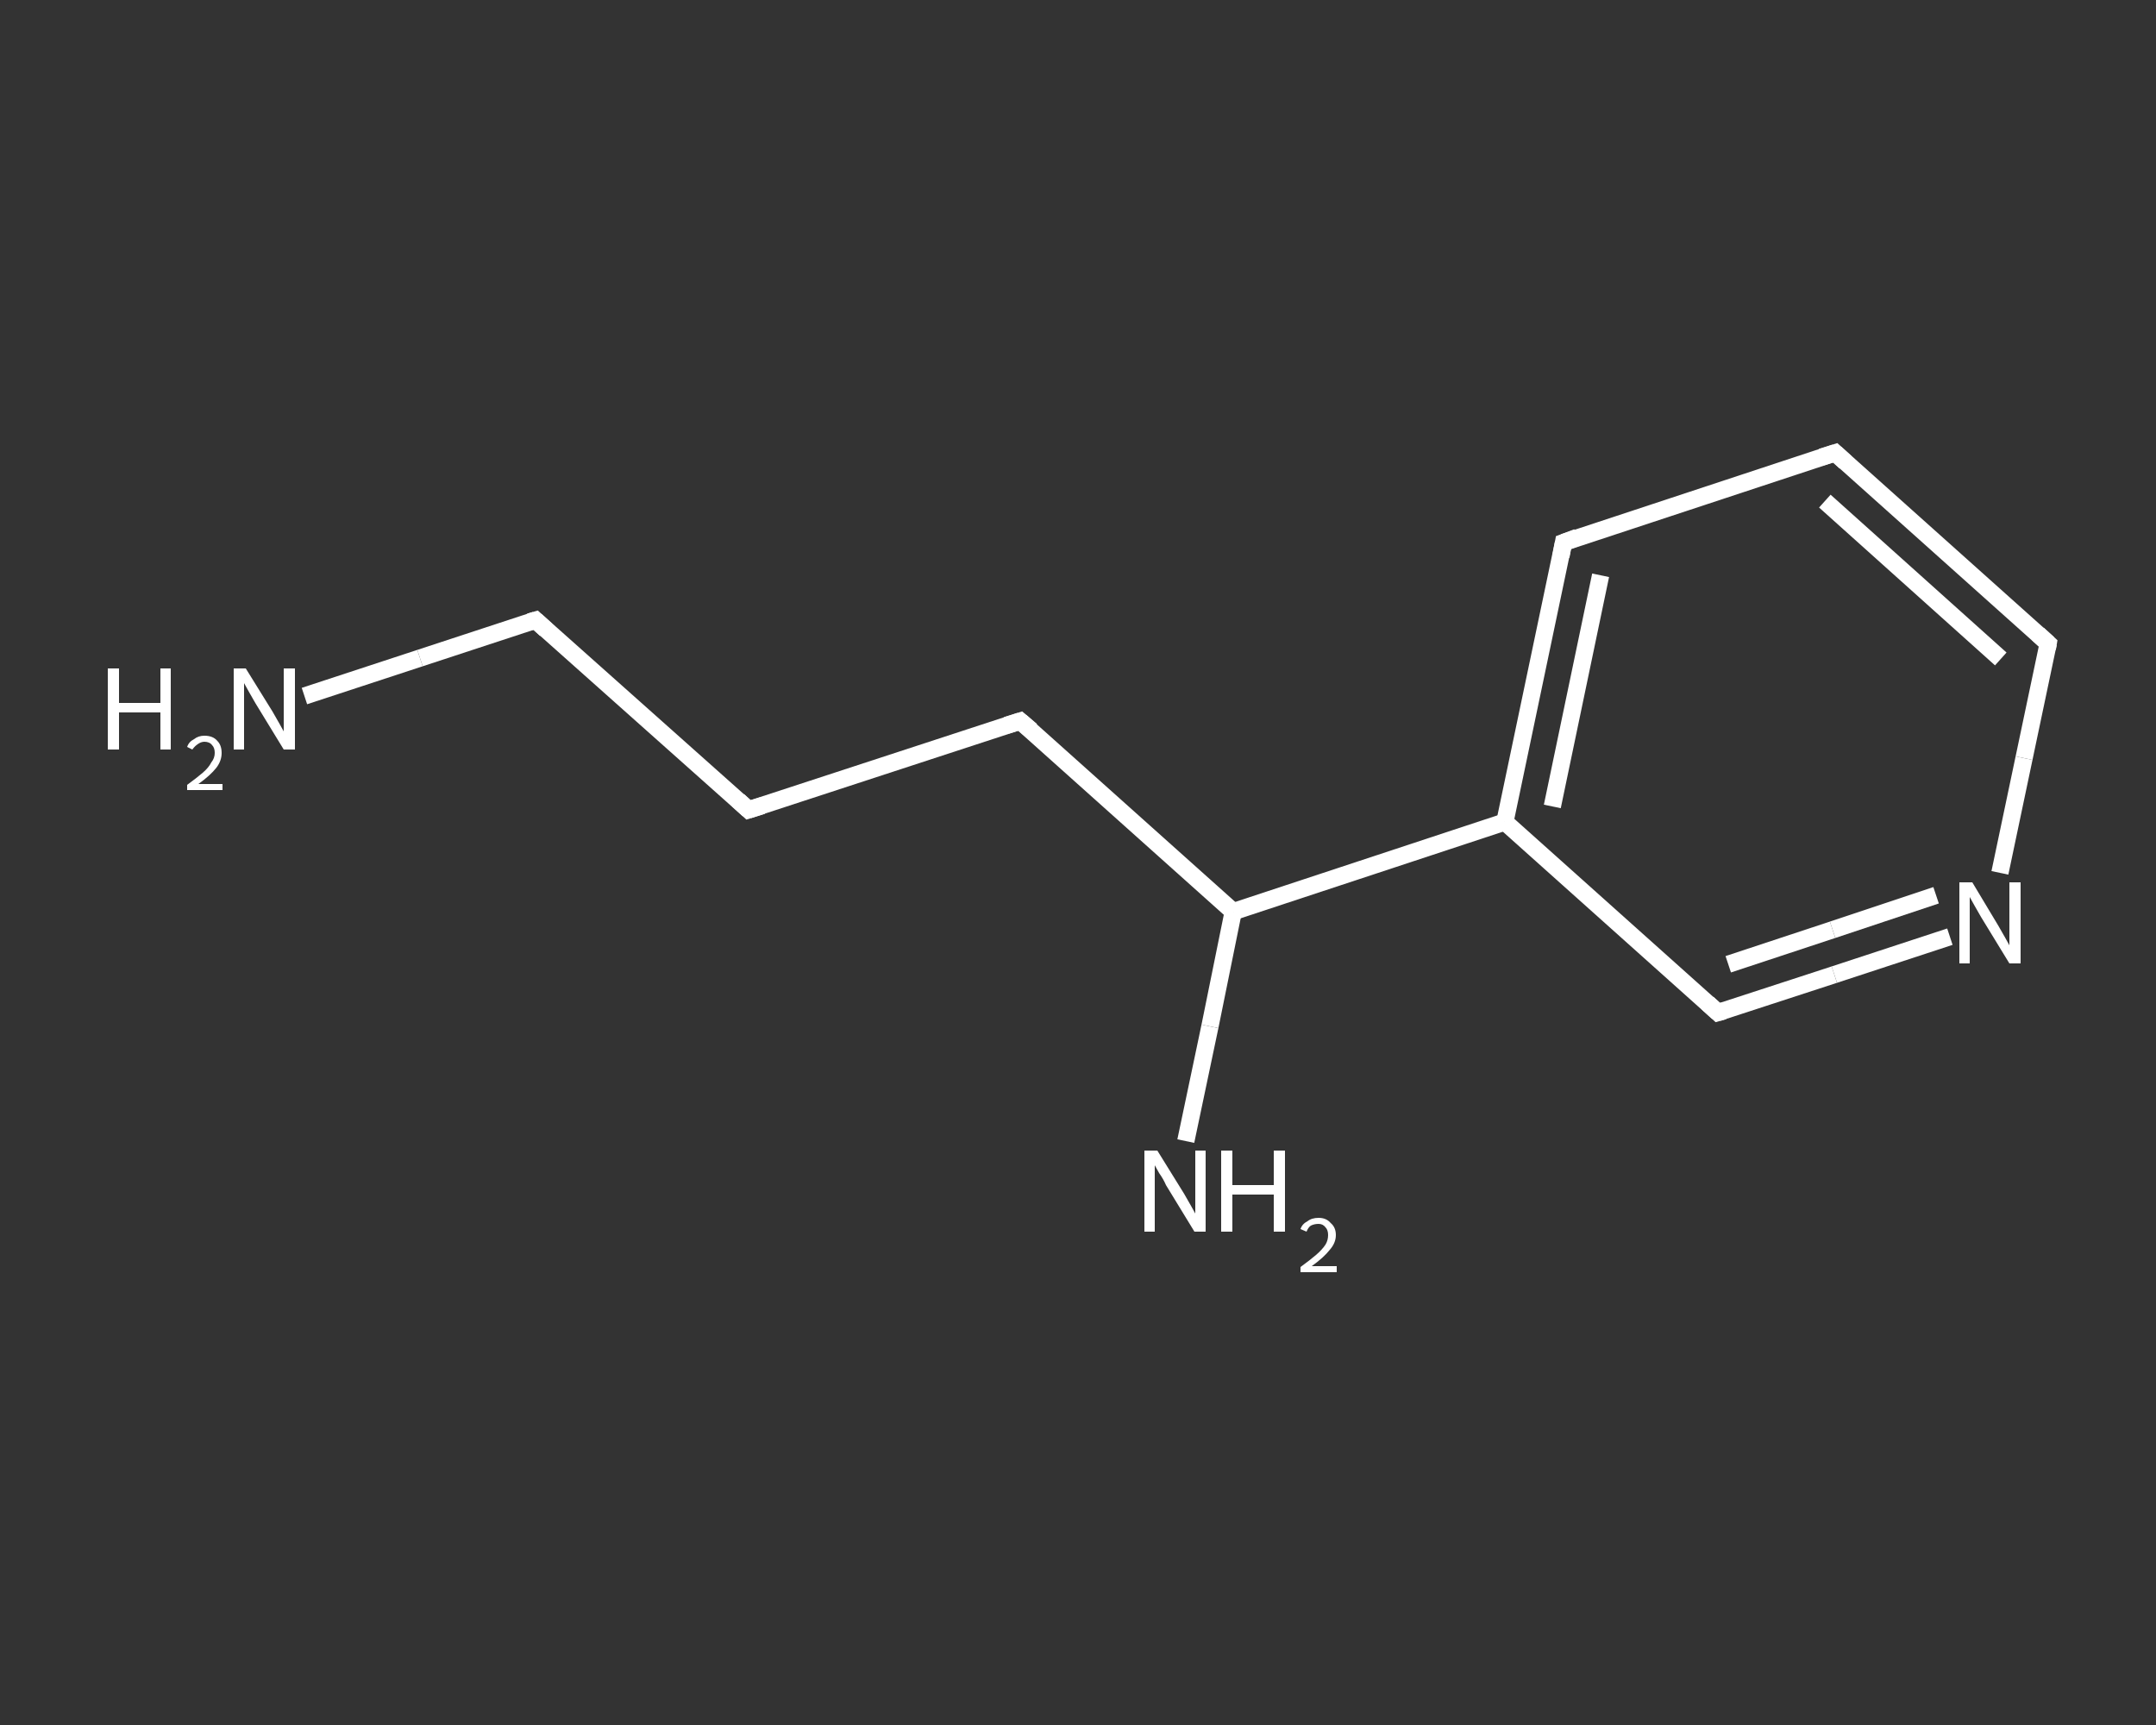 <?xml version='1.0' encoding='iso-8859-1'?>
<svg version='1.1' baseProfile='full'
              xmlns='http://www.w3.org/2000/svg'
                      xmlns:rdkit='http://www.rdkit.org/xml'
                      xmlns:xlink='http://www.w3.org/1999/xlink'
                  xml:space='preserve'
width='250px' height='200px' viewBox='0 0 250 200'>
<rect x="0" y="0" width="250" height="200" fill="#333333" stroke="none"/>
<!-- END OF HEADER -->
<rect style='opacity:1.0;fill:transparent;stroke:none' width='250.0' height='200.0' x='0.0' y='0.0'> </rect>
<path class='bond-0 atom-0 atom-1' d='M 35.3,80.7 L 48.7,76.3' style='fill:none;fill-rule:evenodd;stroke:#FFFFFF;stroke-width:2.0px;stroke-linecap:butt;stroke-linejoin:miter;stroke-opacity:1' />
<path class='bond-0 atom-0 atom-1' d='M 48.7,76.3 L 62.1,71.9' style='fill:none;fill-rule:evenodd;stroke:#FFFFFF;stroke-width:2.0px;stroke-linecap:butt;stroke-linejoin:miter;stroke-opacity:1' />
<path class='bond-1 atom-1 atom-2' d='M 62.1,71.9 L 86.8,93.9' style='fill:none;fill-rule:evenodd;stroke:#FFFFFF;stroke-width:2.0px;stroke-linecap:butt;stroke-linejoin:miter;stroke-opacity:1' />
<path class='bond-2 atom-2 atom-3' d='M 86.8,93.9 L 118.3,83.6' style='fill:none;fill-rule:evenodd;stroke:#FFFFFF;stroke-width:2.0px;stroke-linecap:butt;stroke-linejoin:miter;stroke-opacity:1' />
<path class='bond-3 atom-3 atom-4' d='M 118.3,83.6 L 143.0,105.7' style='fill:none;fill-rule:evenodd;stroke:#FFFFFF;stroke-width:2.0px;stroke-linecap:butt;stroke-linejoin:miter;stroke-opacity:1' />
<path class='bond-4 atom-4 atom-5' d='M 143.0,105.7 L 140.3,119.0' style='fill:none;fill-rule:evenodd;stroke:#FFFFFF;stroke-width:2.0px;stroke-linecap:butt;stroke-linejoin:miter;stroke-opacity:1' />
<path class='bond-4 atom-4 atom-5' d='M 140.3,119.0 L 137.5,132.3' style='fill:none;fill-rule:evenodd;stroke:#FFFFFF;stroke-width:2.0px;stroke-linecap:butt;stroke-linejoin:miter;stroke-opacity:1' />
<path class='bond-5 atom-4 atom-6' d='M 143.0,105.7 L 174.5,95.3' style='fill:none;fill-rule:evenodd;stroke:#FFFFFF;stroke-width:2.0px;stroke-linecap:butt;stroke-linejoin:miter;stroke-opacity:1' />
<path class='bond-6 atom-6 atom-7' d='M 174.5,95.3 L 181.3,62.9' style='fill:none;fill-rule:evenodd;stroke:#FFFFFF;stroke-width:2.0px;stroke-linecap:butt;stroke-linejoin:miter;stroke-opacity:1' />
<path class='bond-6 atom-6 atom-7' d='M 180.0,93.5 L 185.6,66.7' style='fill:none;fill-rule:evenodd;stroke:#FFFFFF;stroke-width:2.0px;stroke-linecap:butt;stroke-linejoin:miter;stroke-opacity:1' />
<path class='bond-7 atom-7 atom-8' d='M 181.3,62.9 L 212.8,52.5' style='fill:none;fill-rule:evenodd;stroke:#FFFFFF;stroke-width:2.0px;stroke-linecap:butt;stroke-linejoin:miter;stroke-opacity:1' />
<path class='bond-8 atom-8 atom-9' d='M 212.8,52.5 L 237.5,74.6' style='fill:none;fill-rule:evenodd;stroke:#FFFFFF;stroke-width:2.0px;stroke-linecap:butt;stroke-linejoin:miter;stroke-opacity:1' />
<path class='bond-8 atom-8 atom-9' d='M 211.6,58.1 L 232.0,76.4' style='fill:none;fill-rule:evenodd;stroke:#FFFFFF;stroke-width:2.0px;stroke-linecap:butt;stroke-linejoin:miter;stroke-opacity:1' />
<path class='bond-9 atom-9 atom-10' d='M 237.5,74.6 L 234.7,87.9' style='fill:none;fill-rule:evenodd;stroke:#FFFFFF;stroke-width:2.0px;stroke-linecap:butt;stroke-linejoin:miter;stroke-opacity:1' />
<path class='bond-9 atom-9 atom-10' d='M 234.7,87.9 L 231.9,101.2' style='fill:none;fill-rule:evenodd;stroke:#FFFFFF;stroke-width:2.0px;stroke-linecap:butt;stroke-linejoin:miter;stroke-opacity:1' />
<path class='bond-10 atom-10 atom-11' d='M 226.1,108.6 L 212.7,113.0' style='fill:none;fill-rule:evenodd;stroke:#FFFFFF;stroke-width:2.0px;stroke-linecap:butt;stroke-linejoin:miter;stroke-opacity:1' />
<path class='bond-10 atom-10 atom-11' d='M 212.7,113.0 L 199.2,117.4' style='fill:none;fill-rule:evenodd;stroke:#FFFFFF;stroke-width:2.0px;stroke-linecap:butt;stroke-linejoin:miter;stroke-opacity:1' />
<path class='bond-10 atom-10 atom-11' d='M 224.5,103.8 L 212.5,107.8' style='fill:none;fill-rule:evenodd;stroke:#FFFFFF;stroke-width:2.0px;stroke-linecap:butt;stroke-linejoin:miter;stroke-opacity:1' />
<path class='bond-10 atom-10 atom-11' d='M 212.5,107.8 L 200.4,111.8' style='fill:none;fill-rule:evenodd;stroke:#FFFFFF;stroke-width:2.0px;stroke-linecap:butt;stroke-linejoin:miter;stroke-opacity:1' />
<path class='bond-11 atom-11 atom-6' d='M 199.2,117.4 L 174.5,95.3' style='fill:none;fill-rule:evenodd;stroke:#FFFFFF;stroke-width:2.0px;stroke-linecap:butt;stroke-linejoin:miter;stroke-opacity:1' />
<path d='M 61.4,72.1 L 62.1,71.9 L 63.3,73.0' style='fill:none;stroke:#FFFFFF;stroke-width:2.0px;stroke-linecap:butt;stroke-linejoin:miter;stroke-opacity:1;' />
<path d='M 85.6,92.8 L 86.8,93.9 L 88.4,93.4' style='fill:none;stroke:#FFFFFF;stroke-width:2.0px;stroke-linecap:butt;stroke-linejoin:miter;stroke-opacity:1;' />
<path d='M 116.7,84.1 L 118.3,83.6 L 119.6,84.7' style='fill:none;stroke:#FFFFFF;stroke-width:2.0px;stroke-linecap:butt;stroke-linejoin:miter;stroke-opacity:1;' />
<path d='M 181.0,64.5 L 181.3,62.9 L 182.9,62.3' style='fill:none;stroke:#FFFFFF;stroke-width:2.0px;stroke-linecap:butt;stroke-linejoin:miter;stroke-opacity:1;' />
<path d='M 211.2,53.0 L 212.8,52.5 L 214.0,53.6' style='fill:none;stroke:#FFFFFF;stroke-width:2.0px;stroke-linecap:butt;stroke-linejoin:miter;stroke-opacity:1;' />
<path d='M 236.3,73.5 L 237.5,74.6 L 237.4,75.2' style='fill:none;stroke:#FFFFFF;stroke-width:2.0px;stroke-linecap:butt;stroke-linejoin:miter;stroke-opacity:1;' />
<path d='M 199.9,117.2 L 199.2,117.4 L 198.0,116.3' style='fill:none;stroke:#FFFFFF;stroke-width:2.0px;stroke-linecap:butt;stroke-linejoin:miter;stroke-opacity:1;' />
<path class='atom-0' d='M 12.5 77.5
L 13.8 77.5
L 13.8 81.5
L 18.6 81.5
L 18.6 77.5
L 19.8 77.5
L 19.8 86.9
L 18.6 86.9
L 18.6 82.6
L 13.8 82.6
L 13.8 86.9
L 12.5 86.9
L 12.5 77.5
' fill='#FFFFFF'/>
<path class='atom-0' d='M 21.7 86.6
Q 21.9 86.0, 22.5 85.7
Q 23.0 85.3, 23.7 85.3
Q 24.7 85.3, 25.2 85.9
Q 25.7 86.4, 25.7 87.3
Q 25.7 88.2, 25.1 89.0
Q 24.4 89.9, 23.0 90.9
L 25.8 90.9
L 25.8 91.6
L 21.7 91.6
L 21.7 91.0
Q 22.8 90.2, 23.5 89.6
Q 24.2 89.0, 24.5 88.4
Q 24.9 87.9, 24.9 87.3
Q 24.9 86.7, 24.6 86.4
Q 24.3 86.0, 23.7 86.0
Q 23.3 86.0, 22.9 86.3
Q 22.6 86.5, 22.3 86.9
L 21.7 86.6
' fill='#FFFFFF'/>
<path class='atom-0' d='M 28.5 77.5
L 31.6 82.5
Q 31.9 83.0, 32.4 83.9
Q 32.9 84.8, 32.9 84.8
L 32.9 77.5
L 34.2 77.5
L 34.2 86.9
L 32.9 86.9
L 29.6 81.5
Q 29.2 80.8, 28.8 80.1
Q 28.4 79.4, 28.3 79.2
L 28.3 86.9
L 27.1 86.9
L 27.1 77.5
L 28.5 77.5
' fill='#FFFFFF'/>
<path class='atom-5' d='M 134.2 133.4
L 137.3 138.4
Q 137.6 138.9, 138.1 139.8
Q 138.6 140.7, 138.6 140.7
L 138.6 133.4
L 139.8 133.4
L 139.8 142.8
L 138.5 142.8
L 135.2 137.4
Q 134.9 136.7, 134.4 136.0
Q 134.0 135.3, 133.9 135.1
L 133.9 142.8
L 132.7 142.8
L 132.7 133.4
L 134.2 133.4
' fill='#FFFFFF'/>
<path class='atom-5' d='M 141.6 133.4
L 142.9 133.4
L 142.9 137.4
L 147.7 137.4
L 147.7 133.4
L 149.0 133.4
L 149.0 142.8
L 147.7 142.8
L 147.7 138.5
L 142.9 138.5
L 142.9 142.8
L 141.6 142.8
L 141.6 133.4
' fill='#FFFFFF'/>
<path class='atom-5' d='M 150.8 142.5
Q 151.0 141.9, 151.6 141.6
Q 152.1 141.2, 152.9 141.2
Q 153.8 141.2, 154.3 141.8
Q 154.9 142.3, 154.9 143.2
Q 154.9 144.1, 154.2 144.9
Q 153.5 145.8, 152.1 146.8
L 155.0 146.8
L 155.0 147.5
L 150.8 147.5
L 150.8 146.9
Q 151.9 146.1, 152.6 145.5
Q 153.3 144.9, 153.7 144.3
Q 154.0 143.8, 154.0 143.2
Q 154.0 142.6, 153.7 142.3
Q 153.4 141.9, 152.9 141.9
Q 152.4 141.9, 152.0 142.1
Q 151.7 142.3, 151.5 142.8
L 150.8 142.5
' fill='#FFFFFF'/>
<path class='atom-10' d='M 228.7 102.3
L 231.7 107.3
Q 232.0 107.8, 232.5 108.7
Q 233.0 109.6, 233.0 109.6
L 233.0 102.3
L 234.3 102.3
L 234.3 111.7
L 233.0 111.7
L 229.7 106.3
Q 229.3 105.6, 228.9 104.9
Q 228.5 104.2, 228.4 104.0
L 228.4 111.7
L 227.2 111.7
L 227.2 102.3
L 228.7 102.3
' fill='#FFFFFF'/>
</svg>
